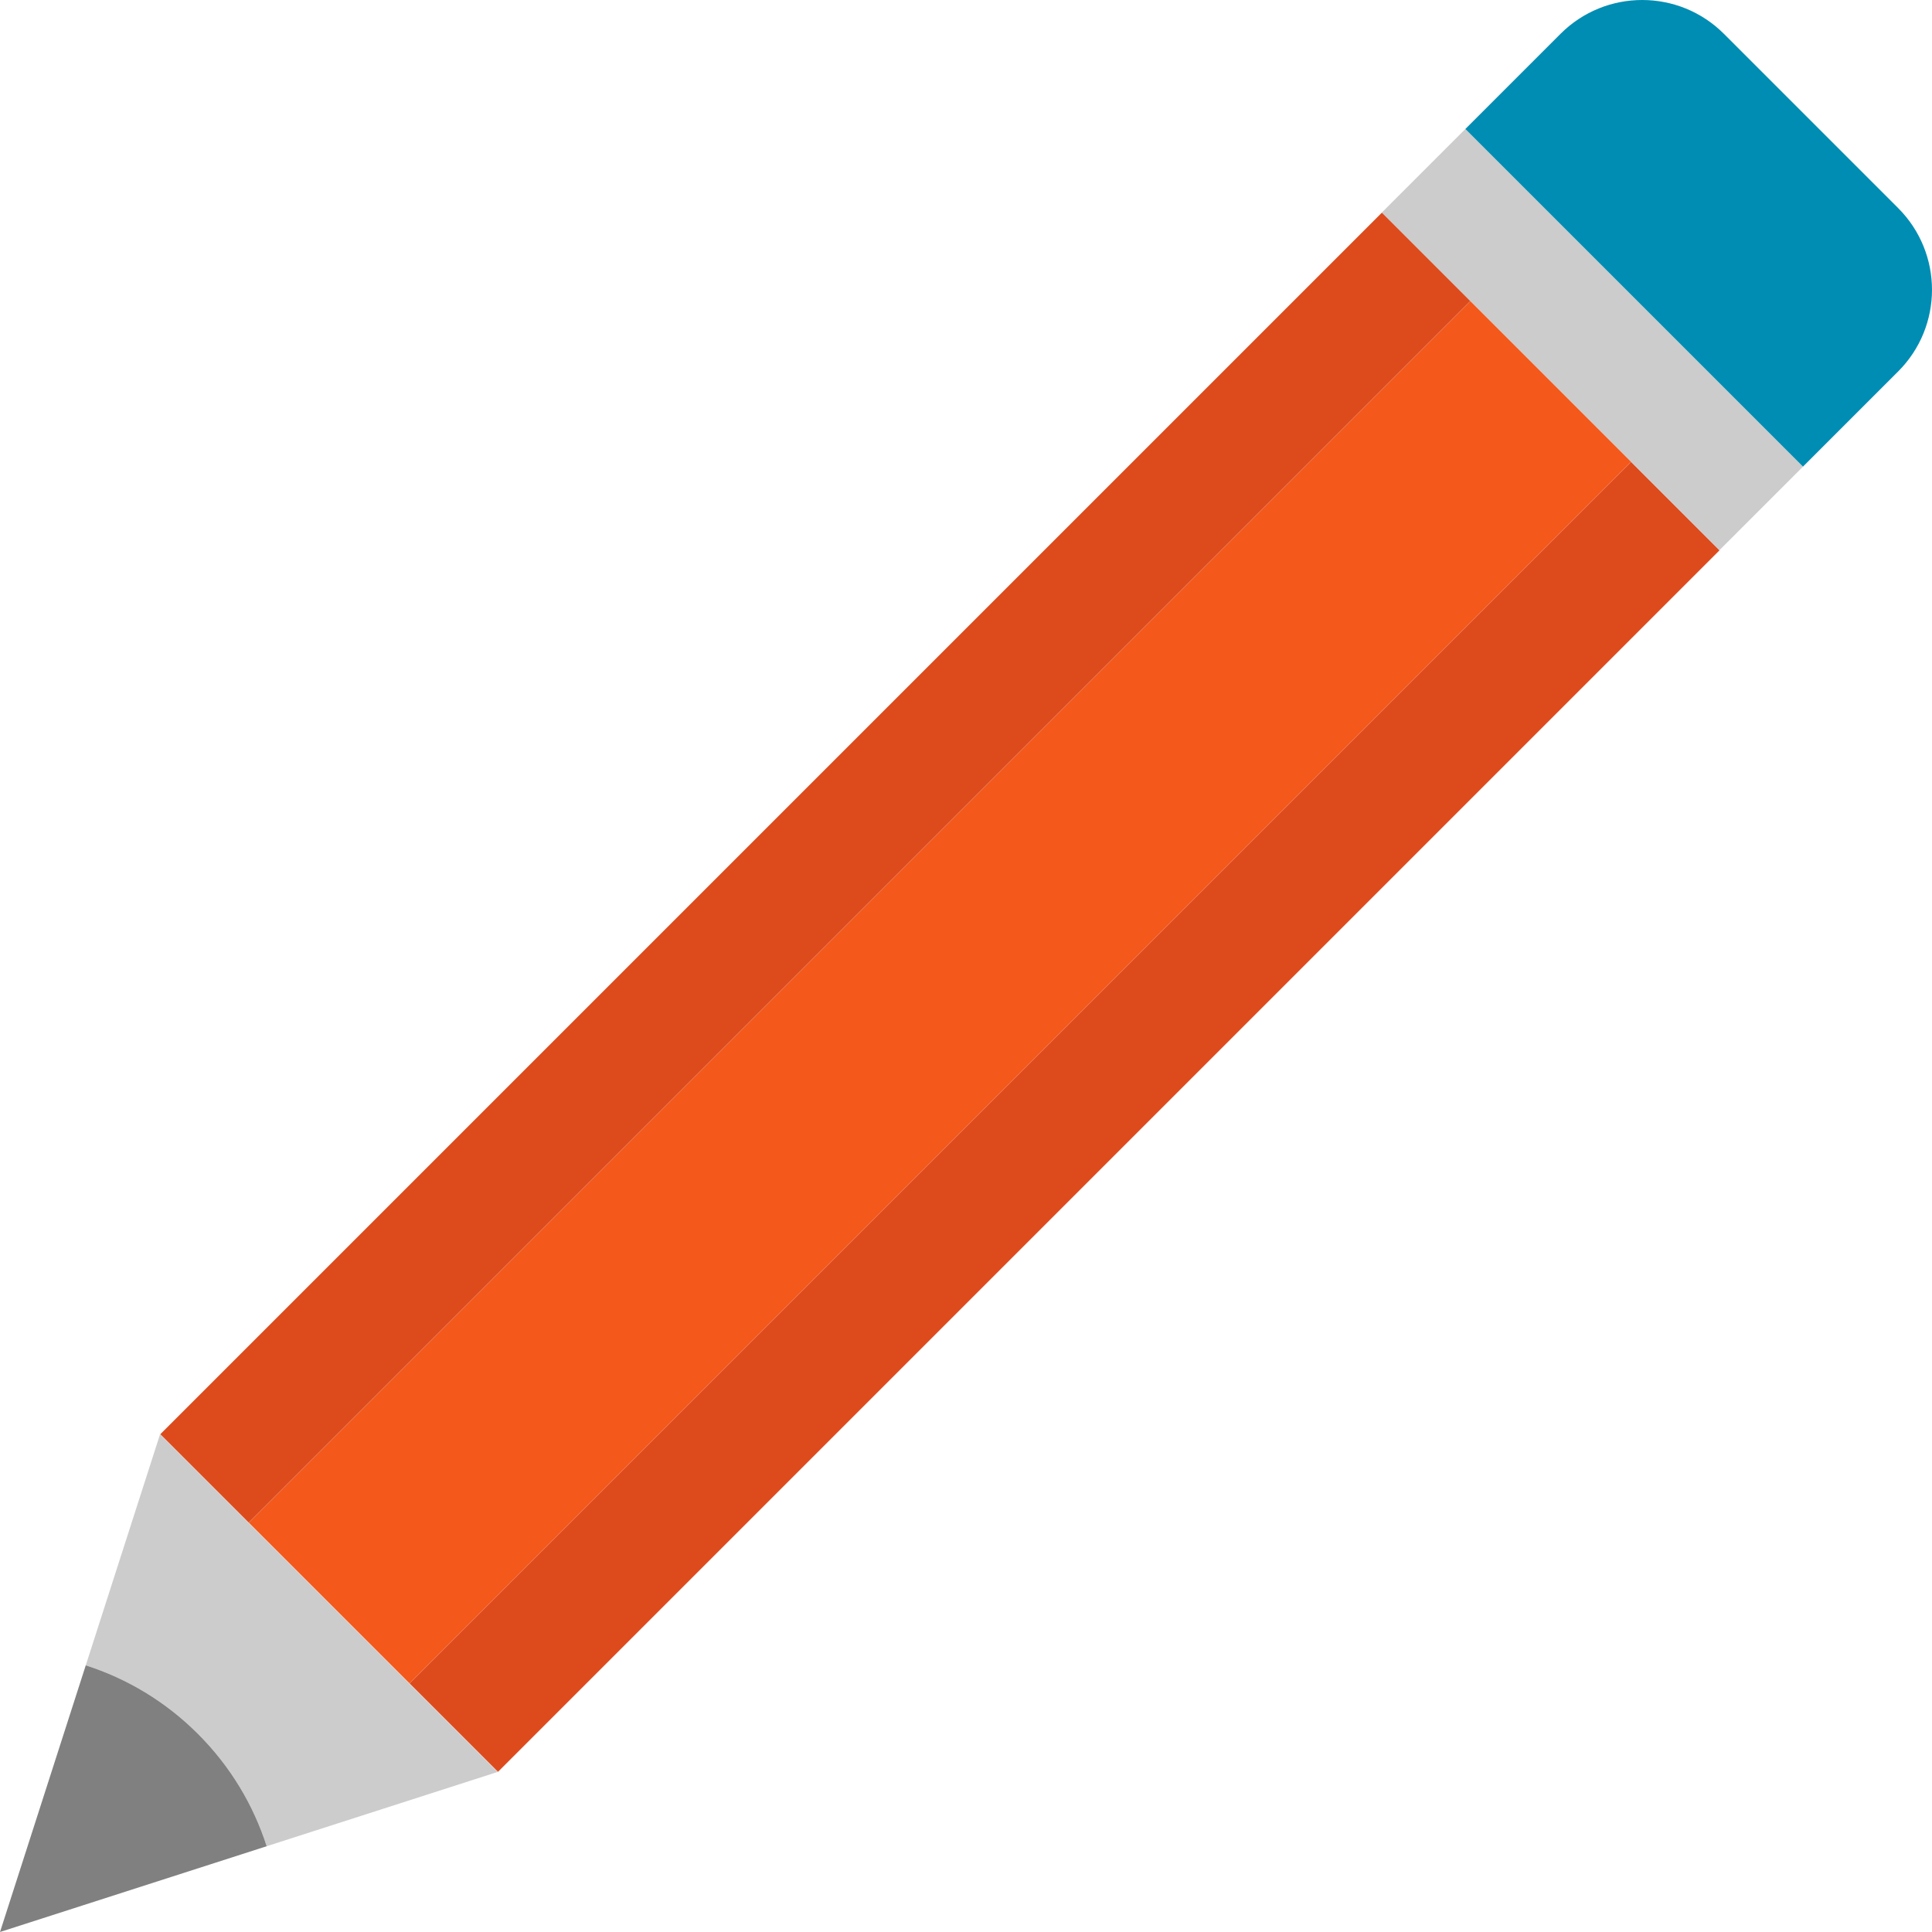 <?xml version="1.0" encoding="iso-8859-1"?>
<svg version="1.1" id="Layer_1" xmlns="http://www.w3.org/2000/svg" xmlns:xlink="http://www.w3.org/1999/xlink" 
	 viewBox="0 0 400.531 400.531" xml:space="preserve">
<g>
	<g id="XMLID_16_">
		<g>
			
				<rect x="41.55" y="218.571" transform="matrix(-0.707 0.707 -0.707 -0.707 540.39 239.236)" style="fill:#DD4B1D;" width="358.197" height="25.93"/>
			<polygon style="fill:#CCCCCC;" points="373.786,96.737 356.462,114.061 338.127,95.726 304.808,62.407 286.465,44.065 
				303.79,26.741 			"/>
			<path style="fill:#008DB3;" d="M393.507,77.016l-19.721,19.721L303.79,26.741l19.721-19.722c9.362-9.362,24.53-9.355,33.885,0
				l36.112,36.112C402.869,52.493,402.869,67.654,393.507,77.016z"/>
			<path style="fill:#CCCCCC;" d="M103.176,367.347l-47.885,15.401l-0.007-0.007c-2.737-8.507-7.474-16.511-14.234-23.271
				c-6.753-6.753-14.757-11.49-23.271-14.22l15.401-47.899l18.342,18.342l33.319,33.319L103.176,367.347z"/>
			<path style="fill:#808080;" d="M55.291,382.748L0.002,400.531l17.777-55.282c8.514,2.729,16.518,7.467,23.271,14.22
				c6.76,6.76,11.498,14.764,14.234,23.271L55.291,382.748z"/>
			
				<rect x="15.723" y="182.149" transform="matrix(-0.707 0.707 -0.707 -0.707 478.039 213.408)" style="fill:#F4581B;" width="358.197" height="47.12"/>
			
				<rect x="-10.106" y="166.909" transform="matrix(-0.707 0.707 -0.707 -0.707 415.681 187.577)" style="fill:#DD4B1D;" width="358.197" height="25.94"/>
		</g>
	</g>
</g>
</svg>